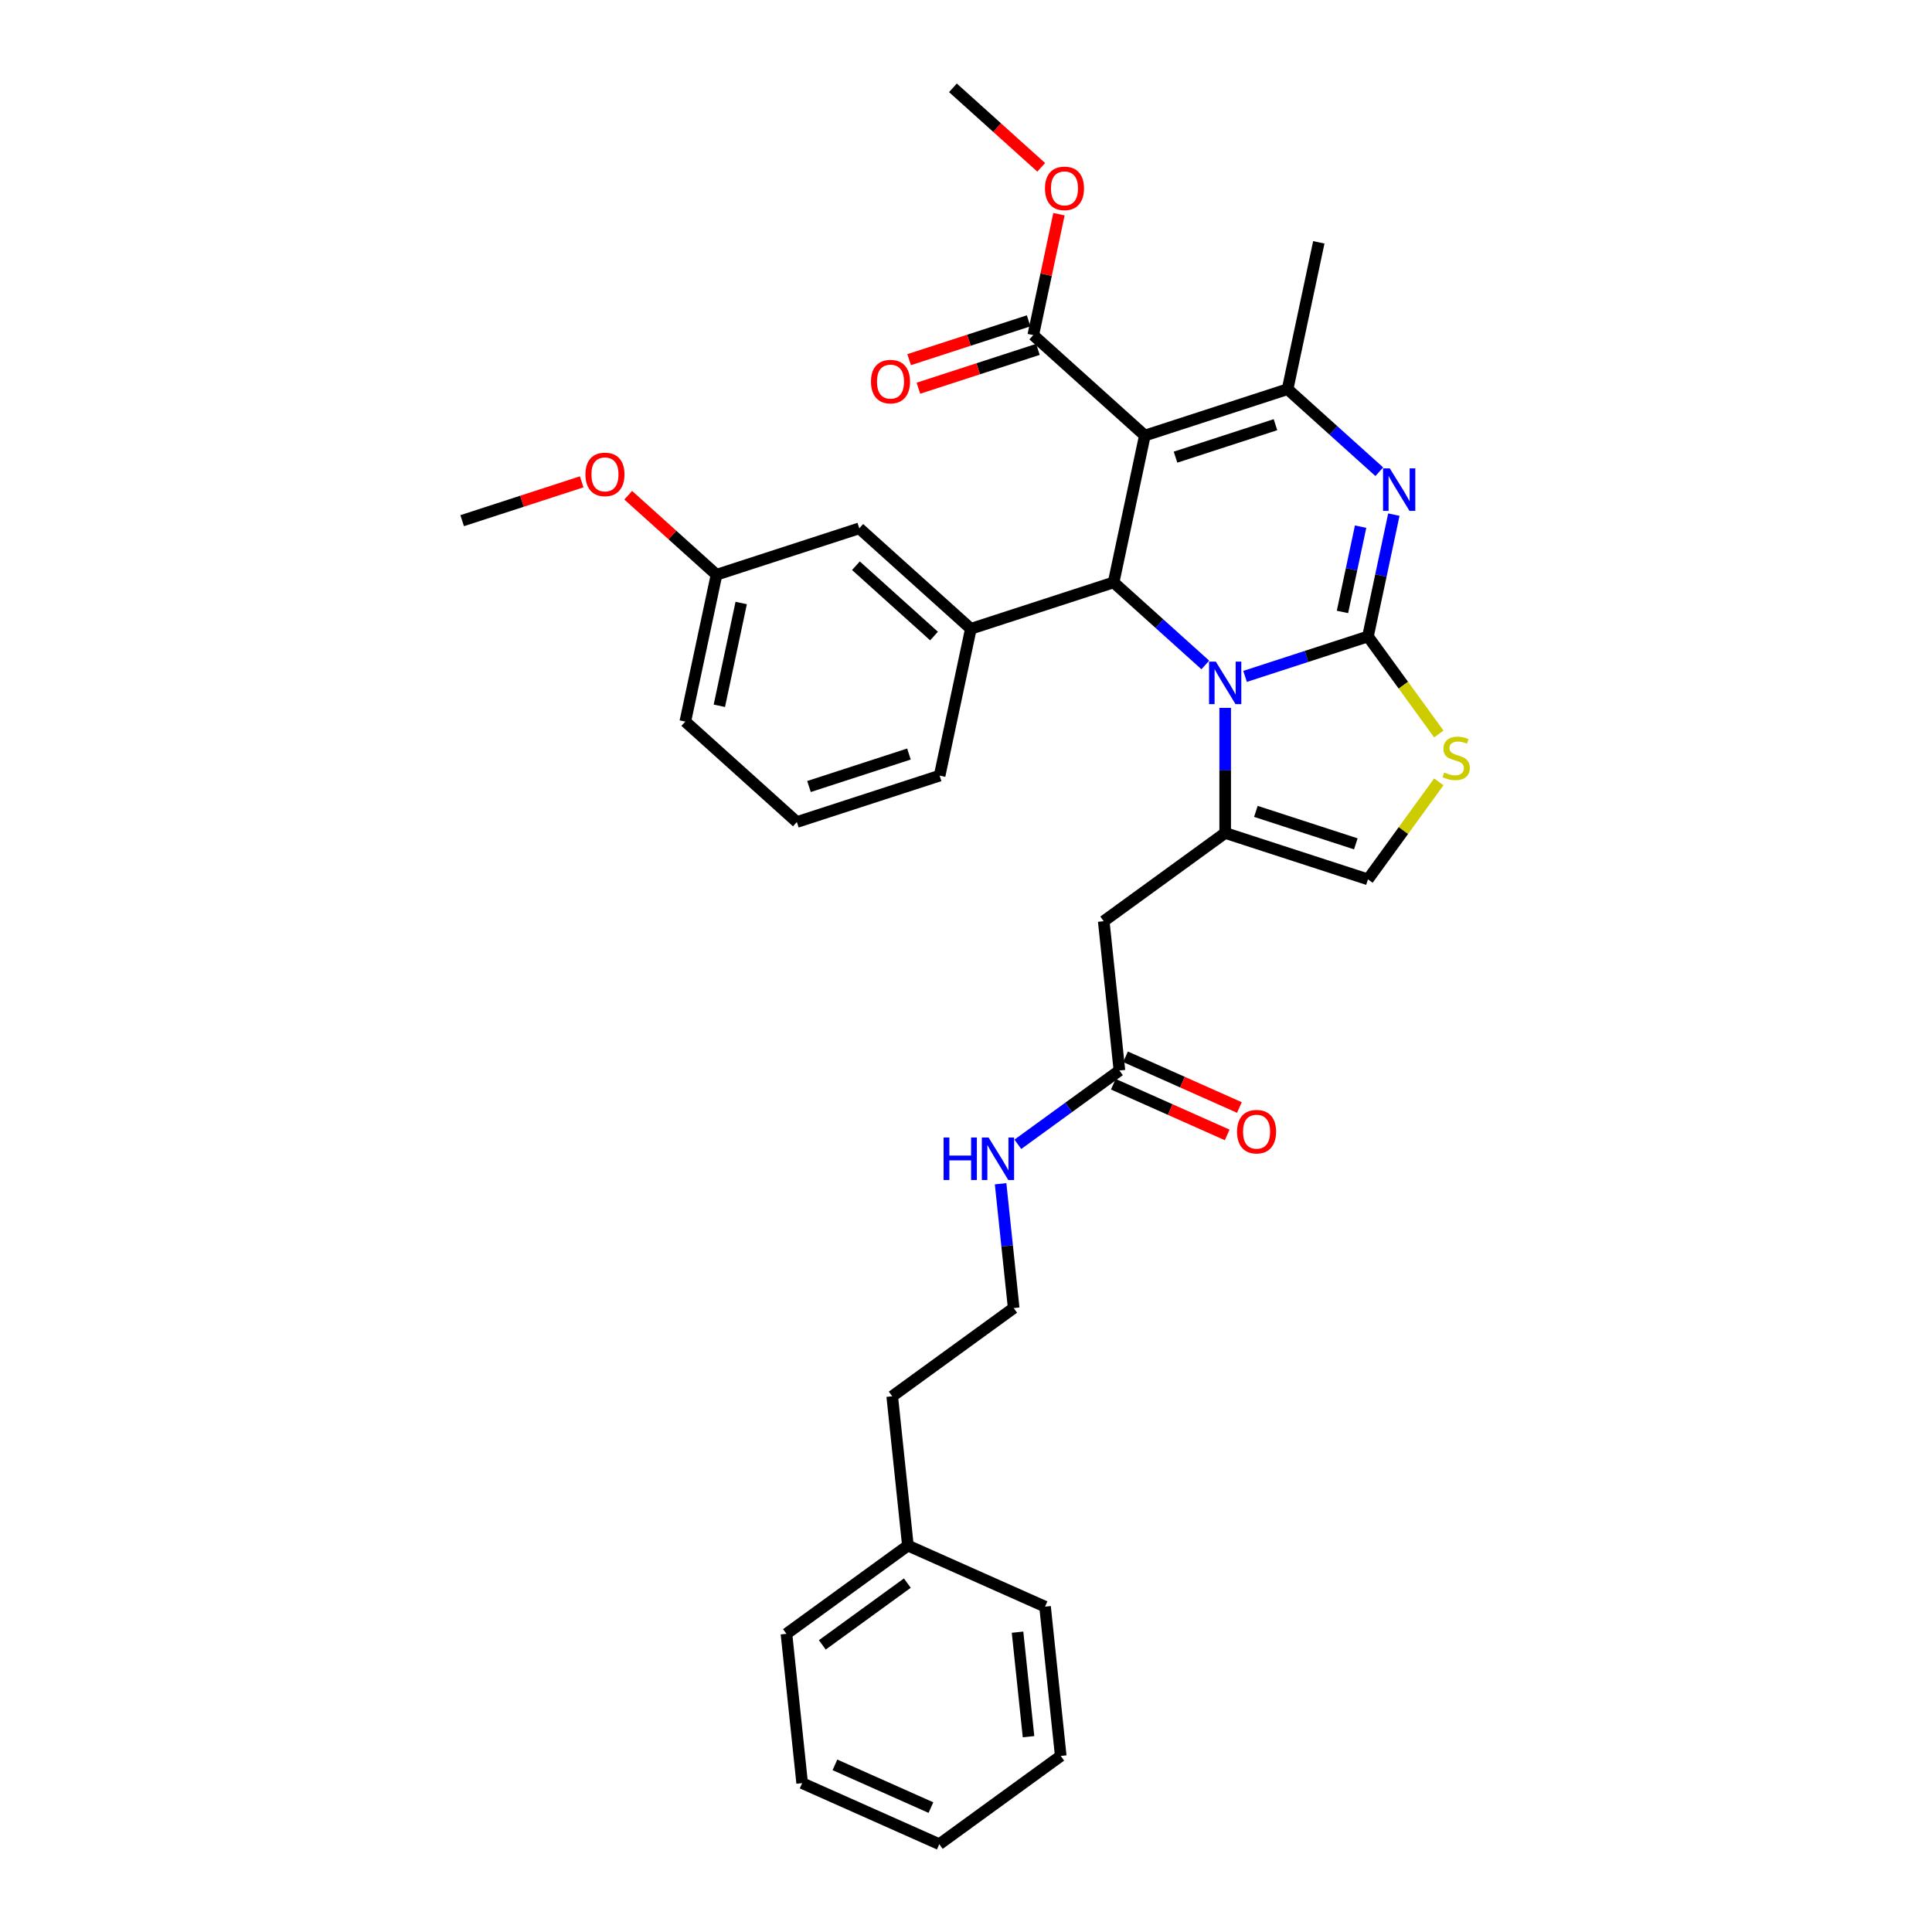 <?xml version='1.0' encoding='iso-8859-1'?>
<svg version='1.1' baseProfile='full'
              xmlns='http://www.w3.org/2000/svg'
                      xmlns:rdkit='http://www.rdkit.org/xml'
                      xmlns:xlink='http://www.w3.org/1999/xlink'
                  xml:space='preserve'
width='1000px' height='1000px' viewBox='0 0 1000 1000'>
<!-- END OF HEADER -->
<rect style='opacity:1.0;fill:#FFFFFF;stroke:none' width='1000' height='1000' x='0' y='0'> </rect>
<path class='bond-0' d='M 469.93,799.992 L 461.808,722.715' style='fill:none;fill-rule:evenodd;stroke:#000000;stroke-width:6px;stroke-linecap:butt;stroke-linejoin:miter;stroke-opacity:1' />
<path class='bond-1' d='M 469.93,799.992 L 407.068,845.664' style='fill:none;fill-rule:evenodd;stroke:#000000;stroke-width:6px;stroke-linecap:butt;stroke-linejoin:miter;stroke-opacity:1' />
<path class='bond-1' d='M 469.635,819.415 L 425.632,851.386' style='fill:none;fill-rule:evenodd;stroke:#000000;stroke-width:6px;stroke-linecap:butt;stroke-linejoin:miter;stroke-opacity:1' />
<path class='bond-2' d='M 469.93,799.992 L 540.915,831.596' style='fill:none;fill-rule:evenodd;stroke:#000000;stroke-width:6px;stroke-linecap:butt;stroke-linejoin:miter;stroke-opacity:1' />
<path class='bond-3' d='M 579.411,554.094 L 553.124,573.193' style='fill:none;fill-rule:evenodd;stroke:#000000;stroke-width:6px;stroke-linecap:butt;stroke-linejoin:miter;stroke-opacity:1' />
<path class='bond-3' d='M 553.124,573.193 L 526.837,592.292' style='fill:none;fill-rule:evenodd;stroke:#0000FF;stroke-width:6px;stroke-linecap:butt;stroke-linejoin:miter;stroke-opacity:1' />
<path class='bond-4' d='M 576.251,561.192 L 605.721,574.313' style='fill:none;fill-rule:evenodd;stroke:#000000;stroke-width:6px;stroke-linecap:butt;stroke-linejoin:miter;stroke-opacity:1' />
<path class='bond-4' d='M 605.721,574.313 L 635.192,587.435' style='fill:none;fill-rule:evenodd;stroke:#FF0000;stroke-width:6px;stroke-linecap:butt;stroke-linejoin:miter;stroke-opacity:1' />
<path class='bond-4' d='M 582.572,546.995 L 612.042,560.117' style='fill:none;fill-rule:evenodd;stroke:#000000;stroke-width:6px;stroke-linecap:butt;stroke-linejoin:miter;stroke-opacity:1' />
<path class='bond-4' d='M 612.042,560.117 L 641.512,573.238' style='fill:none;fill-rule:evenodd;stroke:#FF0000;stroke-width:6px;stroke-linecap:butt;stroke-linejoin:miter;stroke-opacity:1' />
<path class='bond-5' d='M 579.411,554.094 L 571.289,476.817' style='fill:none;fill-rule:evenodd;stroke:#000000;stroke-width:6px;stroke-linecap:butt;stroke-linejoin:miter;stroke-opacity:1' />
<path class='bond-6' d='M 517.909,612.711 L 521.29,644.877' style='fill:none;fill-rule:evenodd;stroke:#0000FF;stroke-width:6px;stroke-linecap:butt;stroke-linejoin:miter;stroke-opacity:1' />
<path class='bond-6' d='M 521.29,644.877 L 524.671,677.043' style='fill:none;fill-rule:evenodd;stroke:#000000;stroke-width:6px;stroke-linecap:butt;stroke-linejoin:miter;stroke-opacity:1' />
<path class='bond-7' d='M 524.671,677.043 L 461.808,722.715' style='fill:none;fill-rule:evenodd;stroke:#000000;stroke-width:6px;stroke-linecap:butt;stroke-linejoin:miter;stroke-opacity:1' />
<path class='bond-8' d='M 721.455,266.372 L 714.753,297.902' style='fill:none;fill-rule:evenodd;stroke:#0000FF;stroke-width:6px;stroke-linecap:butt;stroke-linejoin:miter;stroke-opacity:1' />
<path class='bond-8' d='M 714.753,297.902 L 708.051,329.431' style='fill:none;fill-rule:evenodd;stroke:#000000;stroke-width:6px;stroke-linecap:butt;stroke-linejoin:miter;stroke-opacity:1' />
<path class='bond-8' d='M 704.243,272.6 L 699.552,294.67' style='fill:none;fill-rule:evenodd;stroke:#0000FF;stroke-width:6px;stroke-linecap:butt;stroke-linejoin:miter;stroke-opacity:1' />
<path class='bond-8' d='M 699.552,294.67 L 694.861,316.741' style='fill:none;fill-rule:evenodd;stroke:#000000;stroke-width:6px;stroke-linecap:butt;stroke-linejoin:miter;stroke-opacity:1' />
<path class='bond-9' d='M 713.919,244.164 L 690.19,222.799' style='fill:none;fill-rule:evenodd;stroke:#0000FF;stroke-width:6px;stroke-linecap:butt;stroke-linejoin:miter;stroke-opacity:1' />
<path class='bond-9' d='M 690.19,222.799 L 666.462,201.434' style='fill:none;fill-rule:evenodd;stroke:#000000;stroke-width:6px;stroke-linecap:butt;stroke-linejoin:miter;stroke-opacity:1' />
<path class='bond-10' d='M 576.408,301.449 L 600.136,322.814' style='fill:none;fill-rule:evenodd;stroke:#000000;stroke-width:6px;stroke-linecap:butt;stroke-linejoin:miter;stroke-opacity:1' />
<path class='bond-10' d='M 600.136,322.814 L 623.864,344.179' style='fill:none;fill-rule:evenodd;stroke:#0000FF;stroke-width:6px;stroke-linecap:butt;stroke-linejoin:miter;stroke-opacity:1' />
<path class='bond-11' d='M 576.408,301.449 L 592.563,225.445' style='fill:none;fill-rule:evenodd;stroke:#000000;stroke-width:6px;stroke-linecap:butt;stroke-linejoin:miter;stroke-opacity:1' />
<path class='bond-12' d='M 576.408,301.449 L 502.508,325.461' style='fill:none;fill-rule:evenodd;stroke:#000000;stroke-width:6px;stroke-linecap:butt;stroke-linejoin:miter;stroke-opacity:1' />
<path class='bond-13' d='M 592.563,225.445 L 534.819,173.452' style='fill:none;fill-rule:evenodd;stroke:#000000;stroke-width:6px;stroke-linecap:butt;stroke-linejoin:miter;stroke-opacity:1' />
<path class='bond-14' d='M 592.563,225.445 L 666.462,201.434' style='fill:none;fill-rule:evenodd;stroke:#000000;stroke-width:6px;stroke-linecap:butt;stroke-linejoin:miter;stroke-opacity:1' />
<path class='bond-14' d='M 608.45,236.623 L 660.18,219.815' style='fill:none;fill-rule:evenodd;stroke:#000000;stroke-width:6px;stroke-linecap:butt;stroke-linejoin:miter;stroke-opacity:1' />
<path class='bond-15' d='M 666.462,201.434 L 682.617,125.429' style='fill:none;fill-rule:evenodd;stroke:#000000;stroke-width:6px;stroke-linecap:butt;stroke-linejoin:miter;stroke-opacity:1' />
<path class='bond-16' d='M 644.44,350.1 L 676.245,339.765' style='fill:none;fill-rule:evenodd;stroke:#0000FF;stroke-width:6px;stroke-linecap:butt;stroke-linejoin:miter;stroke-opacity:1' />
<path class='bond-16' d='M 676.245,339.765 L 708.051,329.431' style='fill:none;fill-rule:evenodd;stroke:#000000;stroke-width:6px;stroke-linecap:butt;stroke-linejoin:miter;stroke-opacity:1' />
<path class='bond-17' d='M 634.152,366.388 L 634.152,398.766' style='fill:none;fill-rule:evenodd;stroke:#0000FF;stroke-width:6px;stroke-linecap:butt;stroke-linejoin:miter;stroke-opacity:1' />
<path class='bond-17' d='M 634.152,398.766 L 634.152,431.145' style='fill:none;fill-rule:evenodd;stroke:#000000;stroke-width:6px;stroke-linecap:butt;stroke-linejoin:miter;stroke-opacity:1' />
<path class='bond-18' d='M 708.051,329.431 L 726.388,354.67' style='fill:none;fill-rule:evenodd;stroke:#000000;stroke-width:6px;stroke-linecap:butt;stroke-linejoin:miter;stroke-opacity:1' />
<path class='bond-18' d='M 726.388,354.67 L 744.725,379.909' style='fill:none;fill-rule:evenodd;stroke:#CCCC00;stroke-width:6px;stroke-linecap:butt;stroke-linejoin:miter;stroke-opacity:1' />
<path class='bond-19' d='M 744.725,404.678 L 726.388,429.917' style='fill:none;fill-rule:evenodd;stroke:#CCCC00;stroke-width:6px;stroke-linecap:butt;stroke-linejoin:miter;stroke-opacity:1' />
<path class='bond-19' d='M 726.388,429.917 L 708.051,455.156' style='fill:none;fill-rule:evenodd;stroke:#000000;stroke-width:6px;stroke-linecap:butt;stroke-linejoin:miter;stroke-opacity:1' />
<path class='bond-20' d='M 708.051,455.156 L 634.152,431.145' style='fill:none;fill-rule:evenodd;stroke:#000000;stroke-width:6px;stroke-linecap:butt;stroke-linejoin:miter;stroke-opacity:1' />
<path class='bond-20' d='M 701.768,436.775 L 650.039,419.967' style='fill:none;fill-rule:evenodd;stroke:#000000;stroke-width:6px;stroke-linecap:butt;stroke-linejoin:miter;stroke-opacity:1' />
<path class='bond-21' d='M 634.152,431.145 L 571.289,476.817' style='fill:none;fill-rule:evenodd;stroke:#000000;stroke-width:6px;stroke-linecap:butt;stroke-linejoin:miter;stroke-opacity:1' />
<path class='bond-22' d='M 502.508,325.461 L 444.764,273.468' style='fill:none;fill-rule:evenodd;stroke:#000000;stroke-width:6px;stroke-linecap:butt;stroke-linejoin:miter;stroke-opacity:1' />
<path class='bond-22' d='M 483.448,329.211 L 443.027,292.816' style='fill:none;fill-rule:evenodd;stroke:#000000;stroke-width:6px;stroke-linecap:butt;stroke-linejoin:miter;stroke-opacity:1' />
<path class='bond-23' d='M 502.508,325.461 L 486.353,401.465' style='fill:none;fill-rule:evenodd;stroke:#000000;stroke-width:6px;stroke-linecap:butt;stroke-linejoin:miter;stroke-opacity:1' />
<path class='bond-24' d='M 534.819,173.452 L 541.471,142.156' style='fill:none;fill-rule:evenodd;stroke:#000000;stroke-width:6px;stroke-linecap:butt;stroke-linejoin:miter;stroke-opacity:1' />
<path class='bond-24' d='M 541.471,142.156 L 548.123,110.859' style='fill:none;fill-rule:evenodd;stroke:#FF0000;stroke-width:6px;stroke-linecap:butt;stroke-linejoin:miter;stroke-opacity:1' />
<path class='bond-25' d='M 532.418,166.062 L 501.49,176.111' style='fill:none;fill-rule:evenodd;stroke:#000000;stroke-width:6px;stroke-linecap:butt;stroke-linejoin:miter;stroke-opacity:1' />
<path class='bond-25' d='M 501.49,176.111 L 470.562,186.16' style='fill:none;fill-rule:evenodd;stroke:#FF0000;stroke-width:6px;stroke-linecap:butt;stroke-linejoin:miter;stroke-opacity:1' />
<path class='bond-25' d='M 537.22,180.842 L 506.292,190.891' style='fill:none;fill-rule:evenodd;stroke:#000000;stroke-width:6px;stroke-linecap:butt;stroke-linejoin:miter;stroke-opacity:1' />
<path class='bond-25' d='M 506.292,190.891 L 475.364,200.94' style='fill:none;fill-rule:evenodd;stroke:#FF0000;stroke-width:6px;stroke-linecap:butt;stroke-linejoin:miter;stroke-opacity:1' />
<path class='bond-26' d='M 538.93,86.603 L 516.08,66.029' style='fill:none;fill-rule:evenodd;stroke:#FF0000;stroke-width:6px;stroke-linecap:butt;stroke-linejoin:miter;stroke-opacity:1' />
<path class='bond-26' d='M 516.08,66.029 L 493.23,45.455' style='fill:none;fill-rule:evenodd;stroke:#000000;stroke-width:6px;stroke-linecap:butt;stroke-linejoin:miter;stroke-opacity:1' />
<path class='bond-27' d='M 444.764,273.468 L 370.865,297.479' style='fill:none;fill-rule:evenodd;stroke:#000000;stroke-width:6px;stroke-linecap:butt;stroke-linejoin:miter;stroke-opacity:1' />
<path class='bond-28' d='M 486.353,401.465 L 412.454,425.477' style='fill:none;fill-rule:evenodd;stroke:#000000;stroke-width:6px;stroke-linecap:butt;stroke-linejoin:miter;stroke-opacity:1' />
<path class='bond-28' d='M 470.466,390.287 L 418.736,407.095' style='fill:none;fill-rule:evenodd;stroke:#000000;stroke-width:6px;stroke-linecap:butt;stroke-linejoin:miter;stroke-opacity:1' />
<path class='bond-29' d='M 370.865,297.479 L 348.015,276.905' style='fill:none;fill-rule:evenodd;stroke:#000000;stroke-width:6px;stroke-linecap:butt;stroke-linejoin:miter;stroke-opacity:1' />
<path class='bond-29' d='M 348.015,276.905 L 325.164,256.33' style='fill:none;fill-rule:evenodd;stroke:#FF0000;stroke-width:6px;stroke-linecap:butt;stroke-linejoin:miter;stroke-opacity:1' />
<path class='bond-30' d='M 370.865,297.479 L 354.709,373.484' style='fill:none;fill-rule:evenodd;stroke:#000000;stroke-width:6px;stroke-linecap:butt;stroke-linejoin:miter;stroke-opacity:1' />
<path class='bond-30' d='M 383.642,312.111 L 372.334,365.314' style='fill:none;fill-rule:evenodd;stroke:#000000;stroke-width:6px;stroke-linecap:butt;stroke-linejoin:miter;stroke-opacity:1' />
<path class='bond-31' d='M 412.454,425.477 L 354.709,373.484' style='fill:none;fill-rule:evenodd;stroke:#000000;stroke-width:6px;stroke-linecap:butt;stroke-linejoin:miter;stroke-opacity:1' />
<path class='bond-32' d='M 301.077,249.399 L 270.149,259.448' style='fill:none;fill-rule:evenodd;stroke:#FF0000;stroke-width:6px;stroke-linecap:butt;stroke-linejoin:miter;stroke-opacity:1' />
<path class='bond-32' d='M 270.149,259.448 L 239.221,269.497' style='fill:none;fill-rule:evenodd;stroke:#000000;stroke-width:6px;stroke-linecap:butt;stroke-linejoin:miter;stroke-opacity:1' />
<path class='bond-33' d='M 407.068,845.664 L 415.19,922.941' style='fill:none;fill-rule:evenodd;stroke:#000000;stroke-width:6px;stroke-linecap:butt;stroke-linejoin:miter;stroke-opacity:1' />
<path class='bond-34' d='M 540.915,831.596 L 549.037,908.873' style='fill:none;fill-rule:evenodd;stroke:#000000;stroke-width:6px;stroke-linecap:butt;stroke-linejoin:miter;stroke-opacity:1' />
<path class='bond-34' d='M 526.678,844.812 L 532.363,898.906' style='fill:none;fill-rule:evenodd;stroke:#000000;stroke-width:6px;stroke-linecap:butt;stroke-linejoin:miter;stroke-opacity:1' />
<path class='bond-35' d='M 415.19,922.941 L 486.175,954.545' style='fill:none;fill-rule:evenodd;stroke:#000000;stroke-width:6px;stroke-linecap:butt;stroke-linejoin:miter;stroke-opacity:1' />
<path class='bond-35' d='M 432.159,913.485 L 481.848,935.608' style='fill:none;fill-rule:evenodd;stroke:#000000;stroke-width:6px;stroke-linecap:butt;stroke-linejoin:miter;stroke-opacity:1' />
<path class='bond-36' d='M 549.037,908.873 L 486.175,954.545' style='fill:none;fill-rule:evenodd;stroke:#000000;stroke-width:6px;stroke-linecap:butt;stroke-linejoin:miter;stroke-opacity:1' />
<path  class='atom-2' d='M 488.405 588.764
L 491.389 588.764
L 491.389 598.119
L 502.64 598.119
L 502.64 588.764
L 505.624 588.764
L 505.624 610.769
L 502.64 610.769
L 502.64 600.605
L 491.389 600.605
L 491.389 610.769
L 488.405 610.769
L 488.405 588.764
' fill='#0000FF'/>
<path  class='atom-2' d='M 511.685 588.764
L 518.895 600.419
Q 519.61 601.569, 520.76 603.651
Q 521.91 605.734, 521.972 605.858
L 521.972 588.764
L 524.894 588.764
L 524.894 610.769
L 521.879 610.769
L 514.14 598.026
Q 513.239 596.534, 512.275 594.824
Q 511.343 593.115, 511.063 592.587
L 511.063 610.769
L 508.203 610.769
L 508.203 588.764
L 511.685 588.764
' fill='#0000FF'/>
<path  class='atom-3' d='M 640.295 585.76
Q 640.295 580.477, 642.905 577.524
Q 645.516 574.571, 650.396 574.571
Q 655.276 574.571, 657.886 577.524
Q 660.497 580.477, 660.497 585.76
Q 660.497 591.106, 657.855 594.152
Q 655.213 597.167, 650.396 597.167
Q 645.547 597.167, 642.905 594.152
Q 640.295 591.137, 640.295 585.76
M 650.396 594.681
Q 653.753 594.681, 655.555 592.443
Q 657.389 590.174, 657.389 585.76
Q 657.389 581.44, 655.555 579.265
Q 653.753 577.058, 650.396 577.058
Q 647.039 577.058, 645.205 579.233
Q 643.403 581.409, 643.403 585.76
Q 643.403 590.205, 645.205 592.443
Q 647.039 594.681, 650.396 594.681
' fill='#FF0000'/>
<path  class='atom-5' d='M 719.342 242.424
L 726.553 254.079
Q 727.268 255.229, 728.418 257.312
Q 729.568 259.394, 729.63 259.519
L 729.63 242.424
L 732.552 242.424
L 732.552 264.429
L 729.537 264.429
L 721.798 251.686
Q 720.896 250.194, 719.933 248.485
Q 719 246.775, 718.721 246.247
L 718.721 264.429
L 715.861 264.429
L 715.861 242.424
L 719.342 242.424
' fill='#0000FF'/>
<path  class='atom-9' d='M 629.288 342.44
L 636.498 354.095
Q 637.213 355.245, 638.363 357.328
Q 639.513 359.41, 639.575 359.534
L 639.575 342.44
L 642.497 342.44
L 642.497 364.445
L 639.482 364.445
L 631.743 351.702
Q 630.842 350.21, 629.878 348.501
Q 628.946 346.791, 628.666 346.263
L 628.666 364.445
L 625.806 364.445
L 625.806 342.44
L 629.288 342.44
' fill='#0000FF'/>
<path  class='atom-11' d='M 747.507 399.846
Q 747.756 399.94, 748.782 400.375
Q 749.807 400.81, 750.926 401.09
Q 752.076 401.338, 753.195 401.338
Q 755.277 401.338, 756.49 400.344
Q 757.702 399.318, 757.702 397.546
Q 757.702 396.334, 757.08 395.588
Q 756.49 394.842, 755.557 394.438
Q 754.625 394.034, 753.071 393.568
Q 751.113 392.977, 749.932 392.418
Q 748.782 391.859, 747.942 390.677
Q 747.134 389.496, 747.134 387.507
Q 747.134 384.741, 748.999 383.032
Q 750.895 381.322, 754.625 381.322
Q 757.173 381.322, 760.064 382.534
L 759.349 384.927
Q 756.707 383.84, 754.718 383.84
Q 752.573 383.84, 751.392 384.741
Q 750.211 385.611, 750.242 387.134
Q 750.242 388.315, 750.833 389.03
Q 751.454 389.745, 752.325 390.149
Q 753.226 390.553, 754.718 391.019
Q 756.707 391.641, 757.888 392.263
Q 759.069 392.884, 759.908 394.159
Q 760.779 395.402, 760.779 397.546
Q 760.779 400.592, 758.727 402.24
Q 756.707 403.856, 753.319 403.856
Q 751.361 403.856, 749.869 403.421
Q 748.409 403.017, 746.668 402.302
L 747.507 399.846
' fill='#CCCC00'/>
<path  class='atom-17' d='M 540.873 97.51
Q 540.873 92.226, 543.483 89.273
Q 546.094 86.321, 550.974 86.321
Q 555.854 86.321, 558.464 89.273
Q 561.075 92.226, 561.075 97.51
Q 561.075 102.856, 558.433 105.902
Q 555.791 108.916, 550.974 108.916
Q 546.125 108.916, 543.483 105.902
Q 540.873 102.887, 540.873 97.51
M 550.974 106.43
Q 554.331 106.43, 556.133 104.192
Q 557.967 101.923, 557.967 97.51
Q 557.967 93.189, 556.133 91.014
Q 554.331 88.807, 550.974 88.807
Q 547.617 88.807, 545.783 90.983
Q 543.981 93.158, 543.981 97.51
Q 543.981 101.954, 545.783 104.192
Q 547.617 106.43, 550.974 106.43
' fill='#FF0000'/>
<path  class='atom-18' d='M 450.818 197.526
Q 450.818 192.242, 453.429 189.289
Q 456.04 186.336, 460.919 186.336
Q 465.799 186.336, 468.41 189.289
Q 471.021 192.242, 471.021 197.526
Q 471.021 202.871, 468.379 205.917
Q 465.737 208.932, 460.919 208.932
Q 456.071 208.932, 453.429 205.917
Q 450.818 202.903, 450.818 197.526
M 460.919 206.446
Q 464.276 206.446, 466.079 204.208
Q 467.913 201.939, 467.913 197.526
Q 467.913 193.205, 466.079 191.03
Q 464.276 188.823, 460.919 188.823
Q 457.563 188.823, 455.729 190.999
Q 453.926 193.174, 453.926 197.526
Q 453.926 201.97, 455.729 204.208
Q 457.563 206.446, 460.919 206.446
' fill='#FF0000'/>
<path  class='atom-25' d='M 303.019 245.548
Q 303.019 240.264, 305.63 237.312
Q 308.241 234.359, 313.121 234.359
Q 318 234.359, 320.611 237.312
Q 323.222 240.264, 323.222 245.548
Q 323.222 250.894, 320.58 253.94
Q 317.938 256.955, 313.121 256.955
Q 308.272 256.955, 305.63 253.94
Q 303.019 250.925, 303.019 245.548
M 313.121 254.468
Q 316.477 254.468, 318.28 252.231
Q 320.114 249.962, 320.114 245.548
Q 320.114 241.228, 318.28 239.052
Q 316.477 236.846, 313.121 236.846
Q 309.764 236.846, 307.93 239.021
Q 306.127 241.197, 306.127 245.548
Q 306.127 249.993, 307.93 252.231
Q 309.764 254.468, 313.121 254.468
' fill='#FF0000'/>
</svg>
